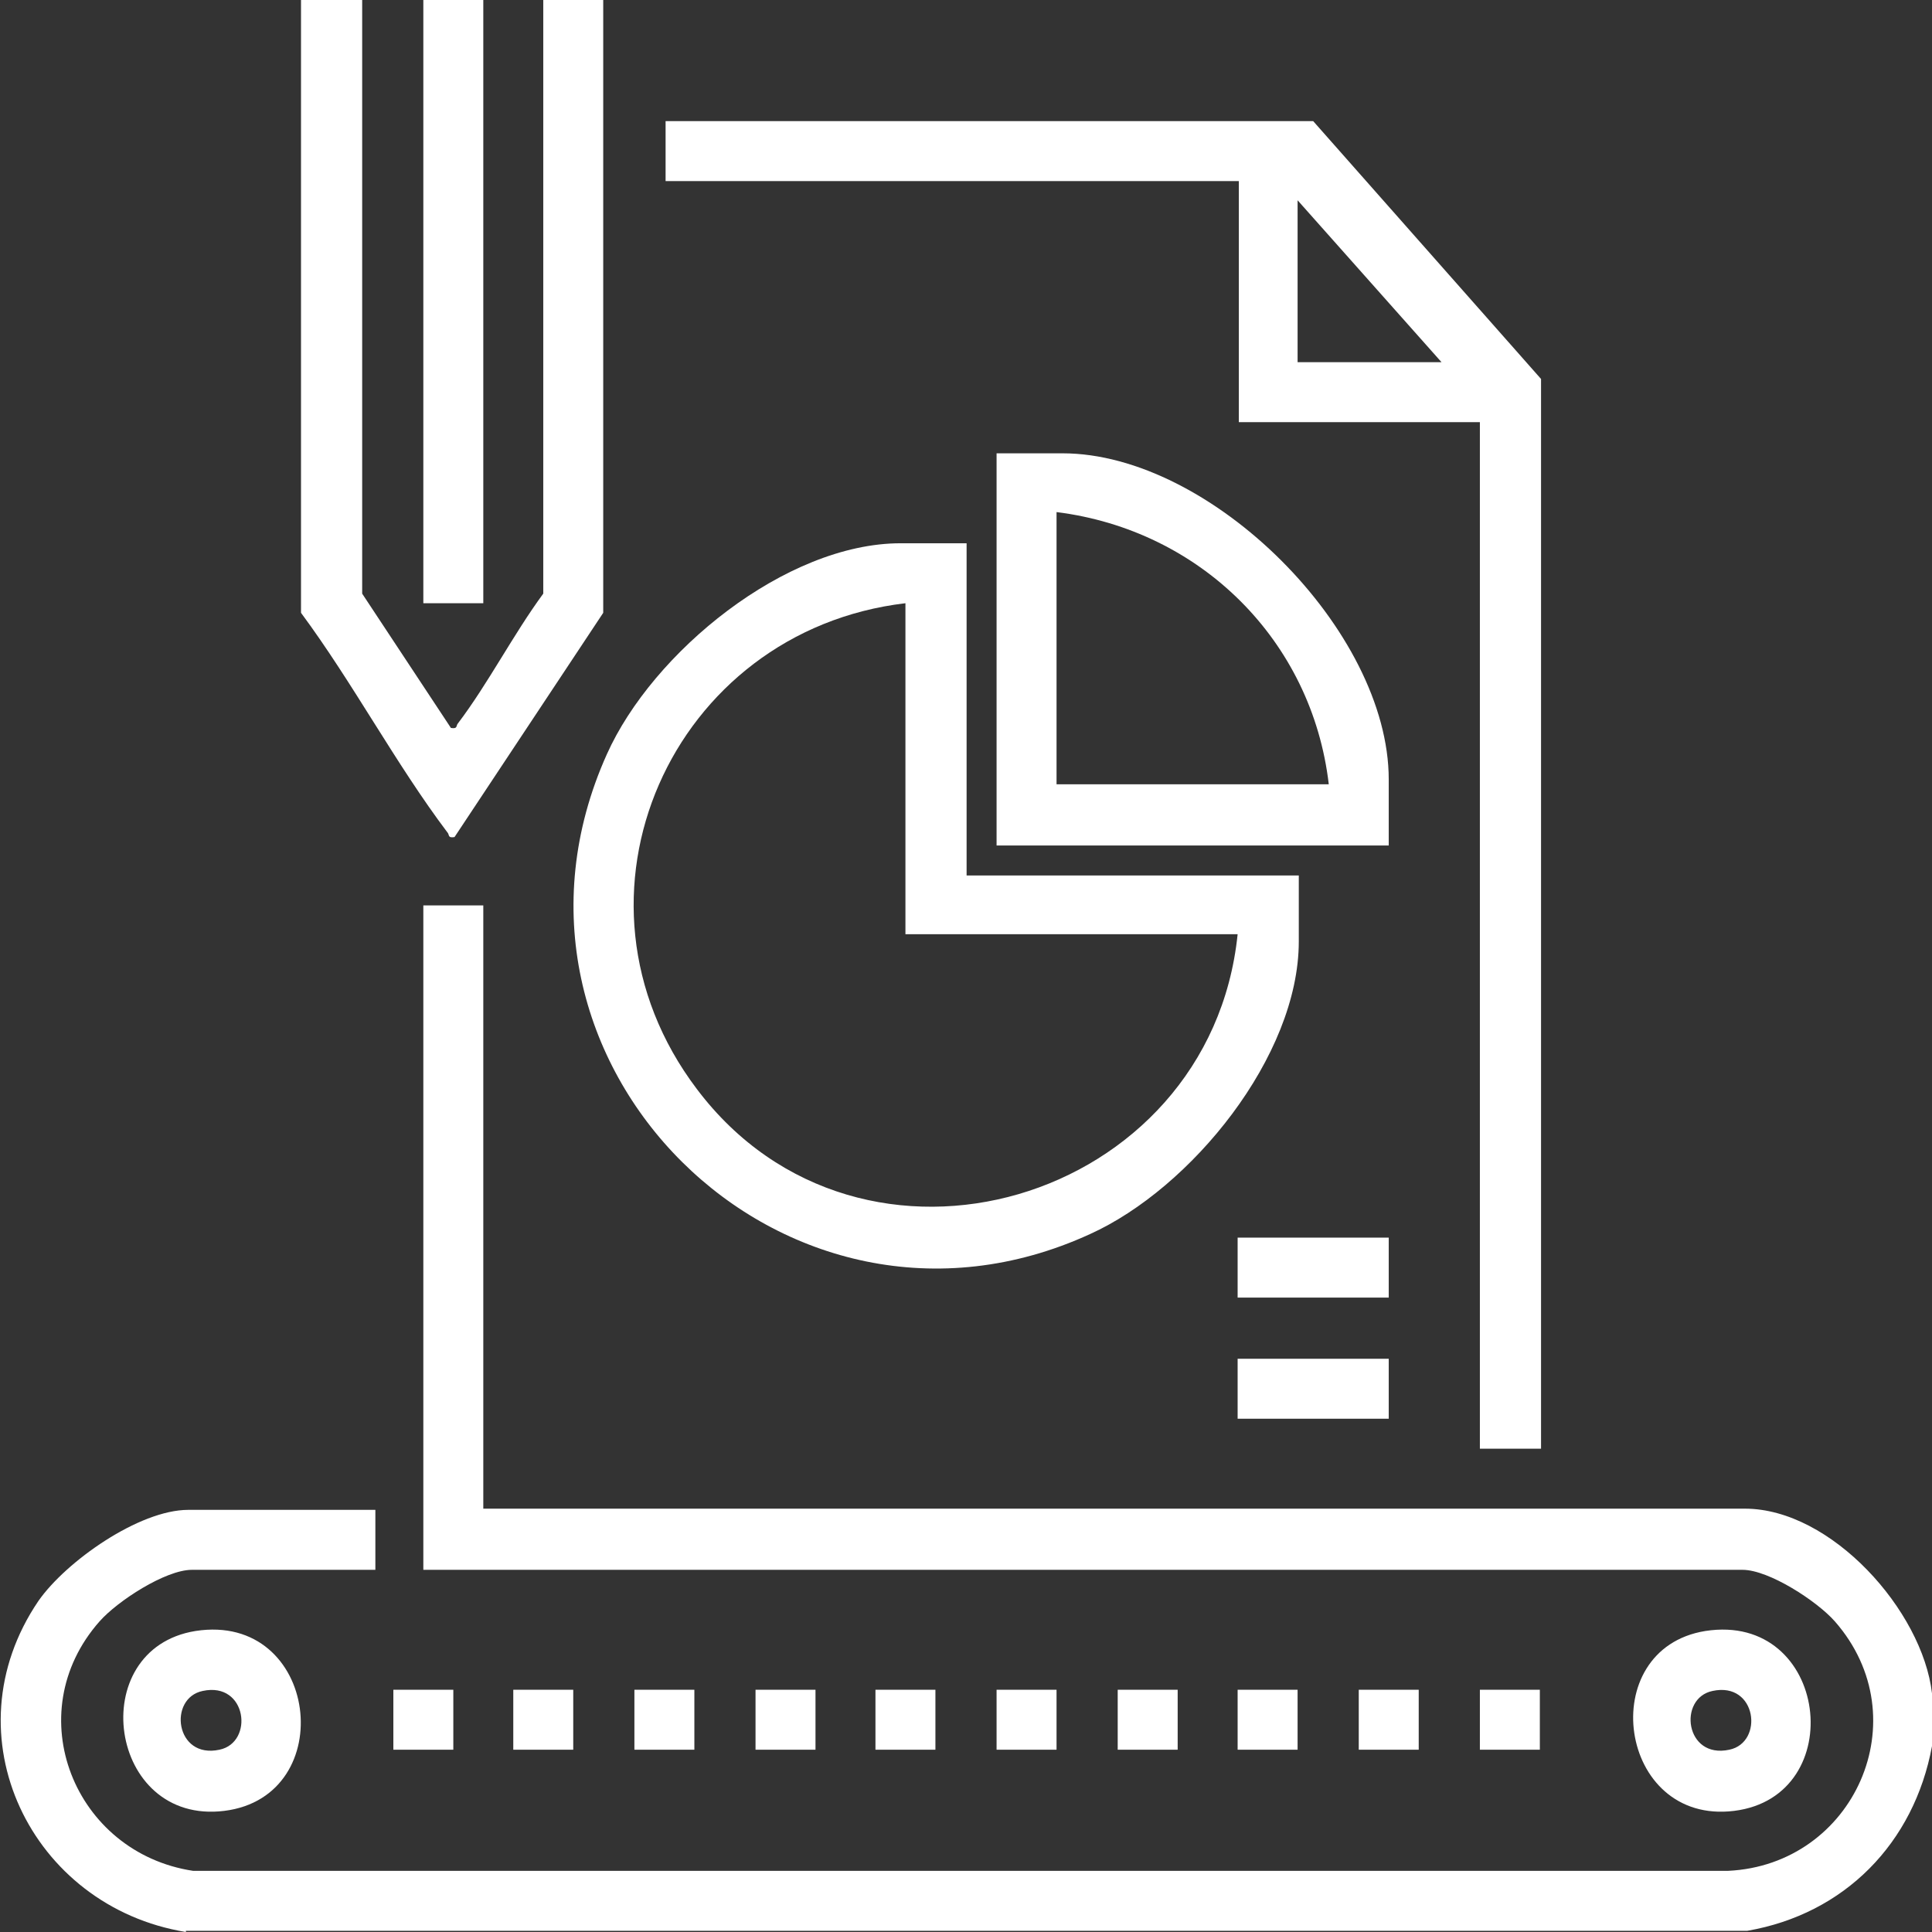 <?xml version="1.0" encoding="UTF-8"?>
<svg id="Layer_1" data-name="Layer 1" xmlns="http://www.w3.org/2000/svg" viewBox="0 0 16.11 16.11">
  <rect x="0" y="0" width="16.11" height="16.11" fill="#333333" stroke="none"/>
  <defs>
    <style>
      .cls-1 {
        fill: #fff;
      }
    </style>
  </defs>
  <path class="cls-1" d="M1.55,16.11c-1.29-.21-1.99-1.64-1.23-2.76.23-.33.84-.76,1.25-.76h1.56v.5h-1.53c-.22,0-.62.26-.77.43-.68.77-.21,1.93.78,2.08h12.8c1.05-.05,1.6-1.27.89-2.08-.15-.17-.55-.43-.77-.43H3.53v-5.54h.5v5.03h10.52c.72,0,1.48.85,1.56,1.54v.44c-.15.81-.73,1.4-1.54,1.54H1.55Z"/>
  <path class="cls-1" d="M12.84,12.08h-.5V3.52h-2.01V1.51h-4.78v-.5h5.4l1.9,2.15v8.92ZM12.02,3.02l-1.2-1.35v1.35h1.2Z"/>
  <path class="cls-1" d="M8.06,4.53v2.77h2.77v.55c0,.96-.9,2.06-1.74,2.44-2.55,1.17-5.18-1.44-4.03-4,.38-.85,1.49-1.76,2.45-1.76h.55ZM7.55,7.8v-2.77c-1.95.23-2.95,2.45-1.74,4.05,1.37,1.82,4.28.95,4.51-1.29h-2.77Z"/>
  <path class="cls-1" d="M3.02,0v4.95l.74,1.12c.06.01.04-.02.06-.04.25-.33.46-.74.71-1.08V0h.5v5.11l-1.24,1.87c-.06.01-.04-.02-.06-.04-.43-.57-.79-1.25-1.22-1.83V0h.5Z"/>
  <path class="cls-1" d="M11.58,7.05h-3.27v-3.27h.55c1.24,0,2.72,1.48,2.72,2.72v.55ZM11.08,6.54c-.14-1.2-1.07-2.12-2.27-2.27v2.27h2.27Z"/>
  <rect class="cls-1" x="3.53" width=".5" height="5.03"/>
  <path class="cls-1" d="M1.63,13.6c1.03-.16,1.21,1.38.24,1.5s-1.17-1.35-.24-1.5ZM1.69,14.1c-.29.06-.23.57.14.49.29-.06.23-.57-.14-.49Z"/>
  <path class="cls-1" d="M14.22,13.6c1.03-.16,1.21,1.38.24,1.5s-1.17-1.35-.24-1.5ZM14.28,14.1c-.29.06-.23.57.14.49.29-.06.23-.57-.14-.49Z"/>
  <rect class="cls-1" x="10.32" y="10.32" width="1.26" height=".5"/>
  <rect class="cls-1" x="10.32" y="11.33" width="1.26" height=".5"/>
  <rect class="cls-1" x="3.28" y="14.09" width=".5" height=".5"/>
  <rect class="cls-1" x="4.28" y="14.09" width=".5" height=".5"/>
  <rect class="cls-1" x="5.29" y="14.09" width=".5" height=".5"/>
  <rect class="cls-1" x="6.3" y="14.09" width=".5" height=".5"/>
  <rect class="cls-1" x="7.3" y="14.09" width=".5" height=".5"/>
  <rect class="cls-1" x="8.31" y="14.09" width=".5" height=".5"/>
  <rect class="cls-1" x="9.32" y="14.09" width=".5" height=".5"/>
  <rect class="cls-1" x="10.32" y="14.09" width=".5" height=".5"/>
  <rect class="cls-1" x="11.33" y="14.09" width=".5" height=".5"/>
  <rect class="cls-1" x="12.34" y="14.09" width=".5" height=".5"/>
</svg>